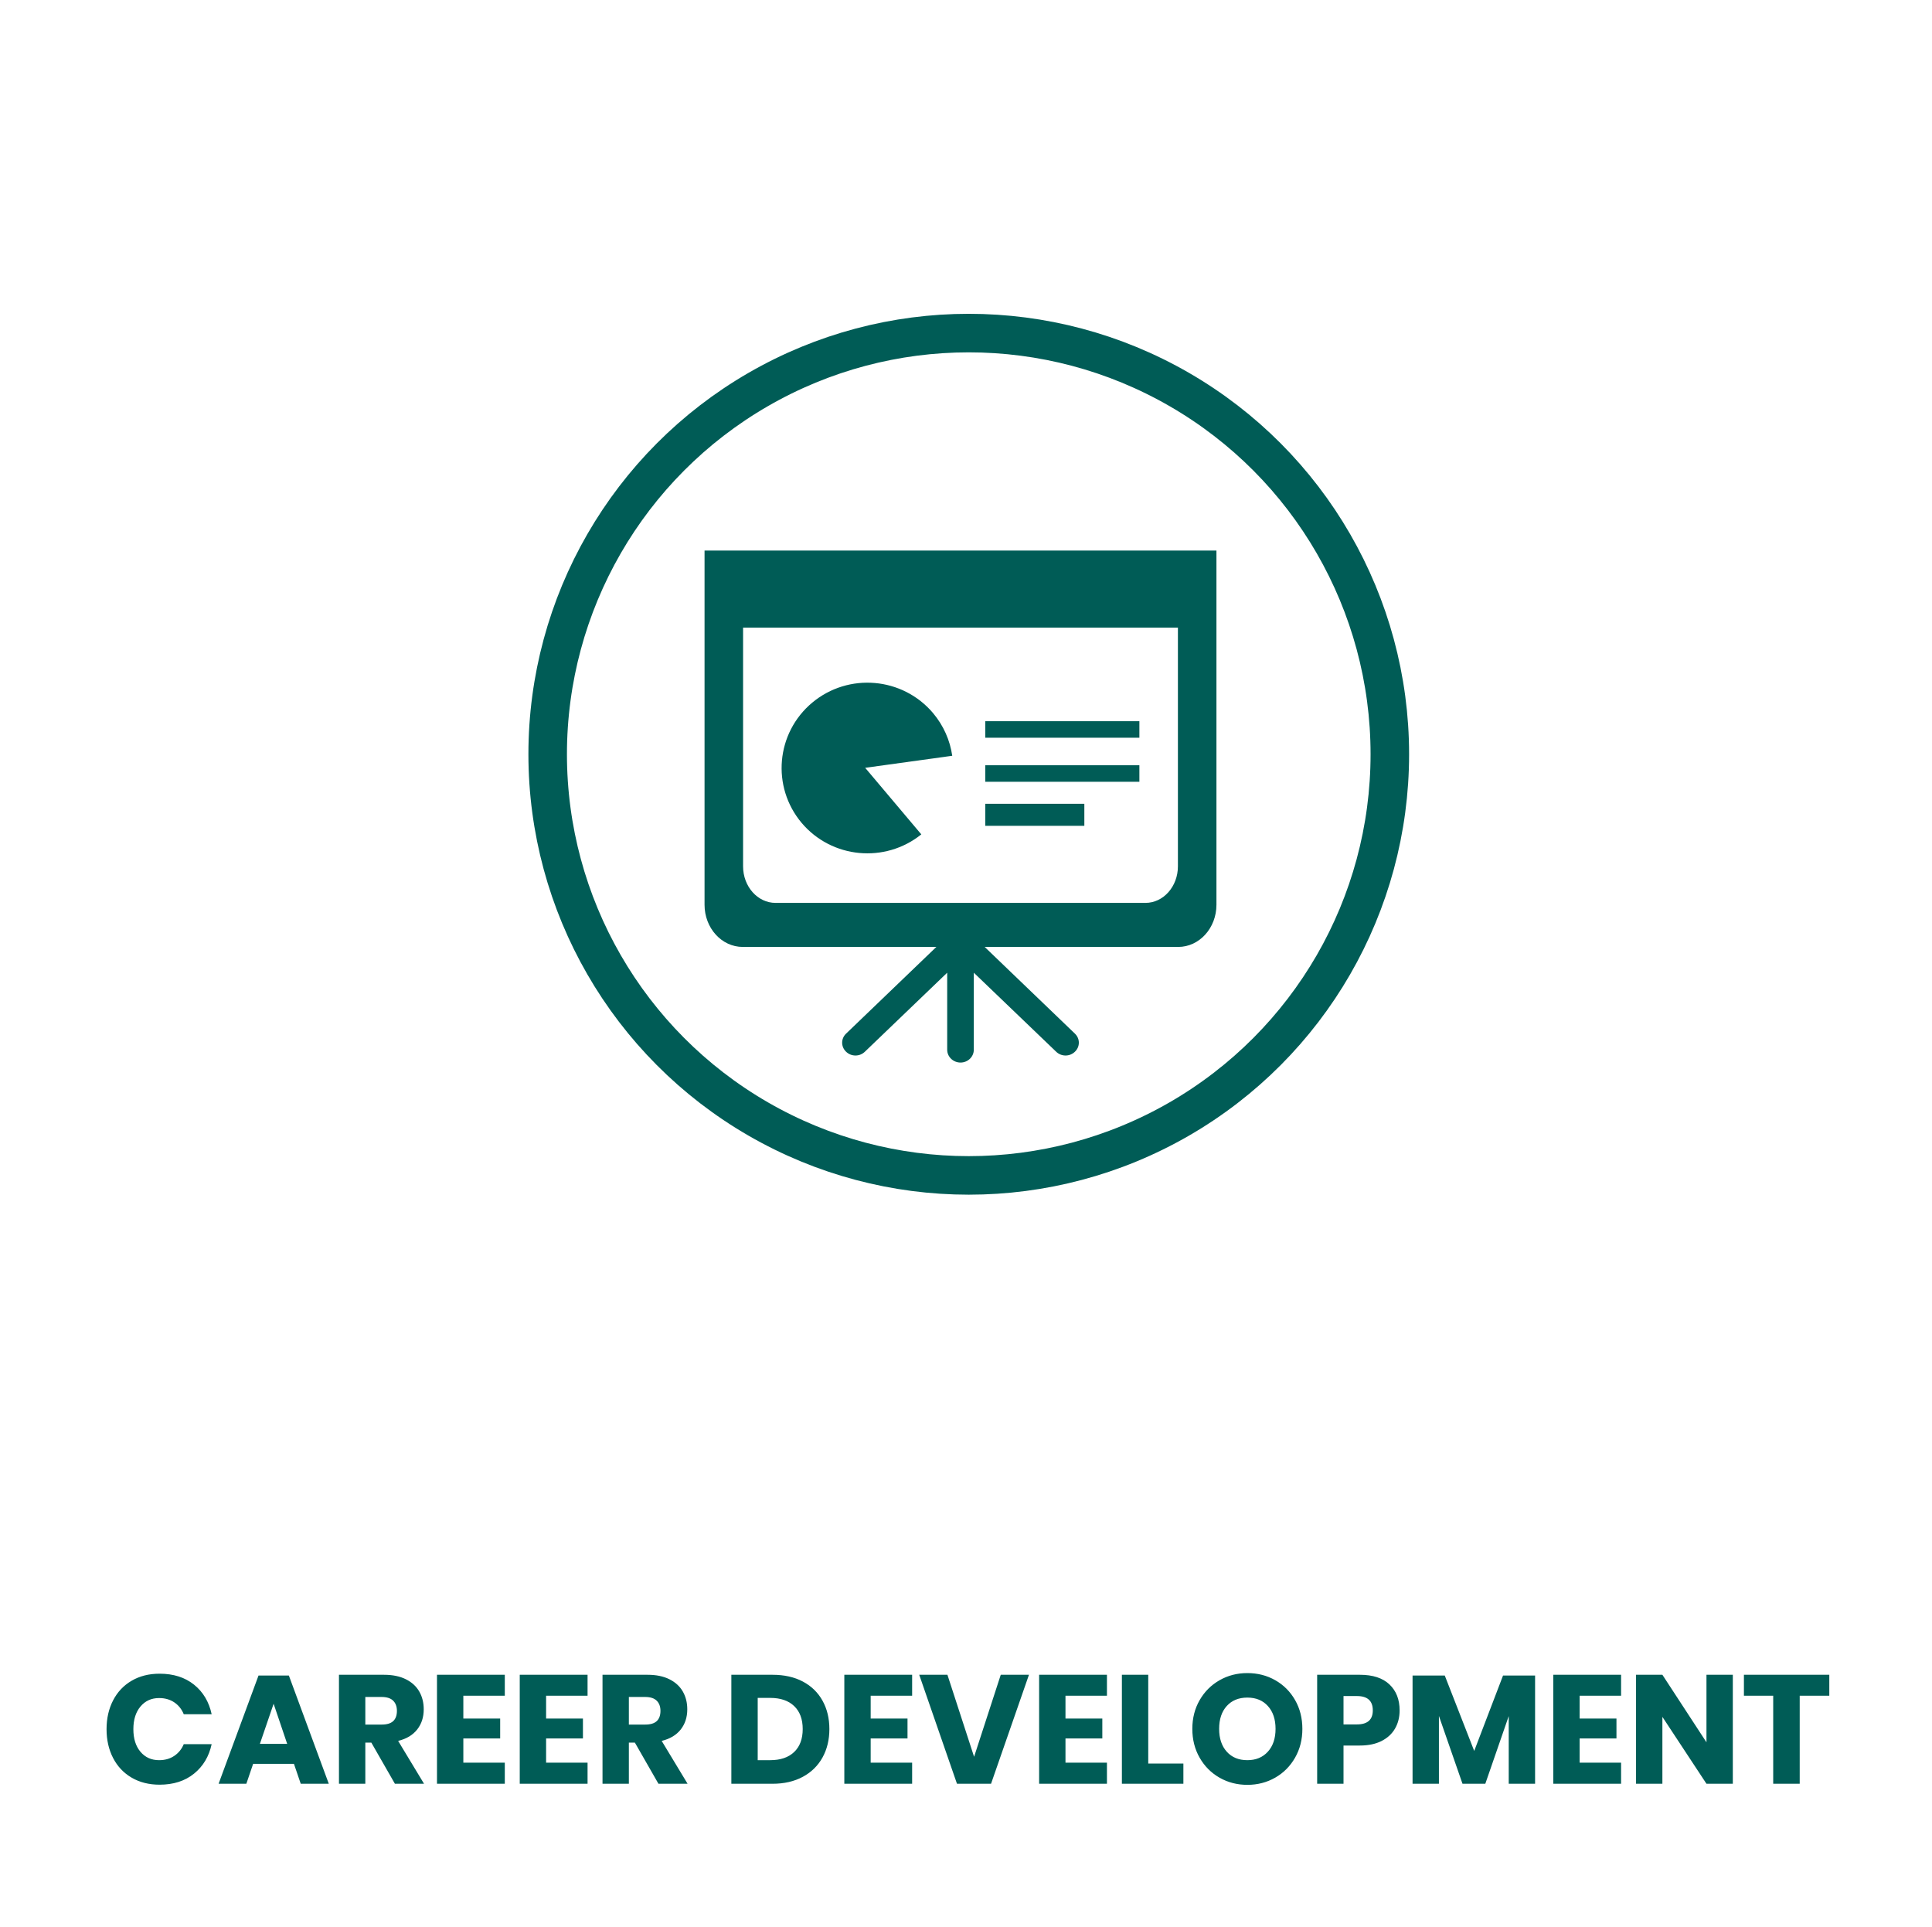 <?xml version="1.0" encoding="UTF-8"?>
<svg width="351px" height="350px" viewBox="0 0 351 350" version="1.1" xmlns="http://www.w3.org/2000/svg" xmlns:xlink="http://www.w3.org/1999/xlink">
    <title>Flipcard - Diversity - Career Development3</title>
    <g id="Flipcard---Diversity---Career-Development3" stroke="none" stroke-width="1" fill="none" fill-rule="evenodd">
        <path d="M28.99,324.168 C31.51,324.168 33.596,323.501 35.248,322.166 C36.9,320.831 37.969,319.044 38.454,316.804 L38.454,316.804 L33.386,316.804 C33.013,317.7 32.439,318.409 31.664,318.932 C30.889,319.455 29.97,319.716 28.906,319.716 C27.506,319.716 26.377,319.207 25.518,318.19 C24.659,317.173 24.23,315.805 24.23,314.088 C24.23,312.371 24.659,310.999 25.518,309.972 C26.377,308.945 27.506,308.432 28.906,308.432 C29.97,308.432 30.889,308.693 31.664,309.216 C32.439,309.739 33.013,310.457 33.386,311.372 L33.386,311.372 L38.454,311.372 C37.969,309.113 36.9,307.321 35.248,305.996 C33.596,304.671 31.51,304.008 28.99,304.008 C27.067,304.008 25.378,304.433 23.922,305.282 C22.466,306.131 21.341,307.321 20.548,308.852 C19.755,310.383 19.358,312.128 19.358,314.088 C19.358,316.048 19.755,317.793 20.548,319.324 C21.341,320.855 22.466,322.045 23.922,322.894 C25.378,323.743 27.067,324.168 28.99,324.168 Z M44.754,324 L45.986,320.388 L53.406,320.388 L54.638,324 L59.734,324 L52.482,304.344 L46.966,304.344 L39.714,324 L44.754,324 Z M52.174,316.748 L47.218,316.748 L49.71,309.468 L52.174,316.748 Z M66.37,324 L66.37,316.524 L67.462,316.524 L71.746,324 L77.038,324 L72.334,316.216 C73.846,315.843 74.999,315.152 75.792,314.144 C76.585,313.136 76.982,311.913 76.982,310.476 C76.982,309.263 76.711,308.185 76.17,307.242 C75.629,306.299 74.817,305.557 73.734,305.016 C72.651,304.475 71.326,304.204 69.758,304.204 L69.758,304.204 L61.582,304.204 L61.582,324 L66.37,324 Z M69.338,313.248 L66.37,313.248 L66.37,308.236 L69.338,308.236 C70.271,308.236 70.967,308.46 71.424,308.908 C71.881,309.356 72.11,309.972 72.11,310.756 C72.11,311.577 71.886,312.198 71.438,312.618 C70.99,313.038 70.29,313.248 69.338,313.248 L69.338,313.248 Z M91.71,324 L91.71,320.164 L84.178,320.164 L84.178,315.768 L90.87,315.768 L90.87,312.156 L84.178,312.156 L84.178,308.012 L91.71,308.012 L91.71,304.204 L79.39,304.204 L79.39,324 L91.71,324 Z M106.746,324 L106.746,320.164 L99.214,320.164 L99.214,315.768 L105.906,315.768 L105.906,312.156 L99.214,312.156 L99.214,308.012 L106.746,308.012 L106.746,304.204 L94.426,304.204 L94.426,324 L106.746,324 Z M114.25,324 L114.25,316.524 L115.342,316.524 L119.626,324 L124.918,324 L120.214,316.216 C121.726,315.843 122.879,315.152 123.672,314.144 C124.465,313.136 124.862,311.913 124.862,310.476 C124.862,309.263 124.591,308.185 124.05,307.242 C123.509,306.299 122.697,305.557 121.614,305.016 C120.531,304.475 119.206,304.204 117.638,304.204 L117.638,304.204 L109.462,304.204 L109.462,324 L114.25,324 Z M117.218,313.248 L114.25,313.248 L114.25,308.236 L117.218,308.236 C118.151,308.236 118.847,308.46 119.304,308.908 C119.761,309.356 119.99,309.972 119.99,310.756 C119.99,311.577 119.766,312.198 119.318,312.618 C118.87,313.038 118.17,313.248 117.218,313.248 L117.218,313.248 Z M140.346,324 C142.455,324 144.289,323.58 145.848,322.74 C147.407,321.9 148.601,320.729 149.432,319.226 C150.263,317.723 150.678,316.001 150.678,314.06 C150.678,312.119 150.263,310.401 149.432,308.908 C148.601,307.415 147.411,306.257 145.862,305.436 C144.313,304.615 142.474,304.204 140.346,304.204 L140.346,304.204 L132.87,304.204 L132.87,324 L140.346,324 Z M139.926,319.716 L137.658,319.716 L137.658,308.404 L139.926,308.404 C141.793,308.404 143.244,308.899 144.28,309.888 C145.316,310.877 145.834,312.268 145.834,314.06 C145.834,315.852 145.316,317.243 144.28,318.232 C143.244,319.221 141.793,319.716 139.926,319.716 L139.926,319.716 Z M165.714,324 L165.714,320.164 L158.182,320.164 L158.182,315.768 L164.874,315.768 L164.874,312.156 L158.182,312.156 L158.182,308.012 L165.714,308.012 L165.714,304.204 L153.394,304.204 L153.394,324 L165.714,324 Z M180.05,324 L186.938,304.204 L181.814,304.204 L176.97,319.1 L172.126,304.204 L167.002,304.204 L173.862,324 L180.05,324 Z M201.106,324 L201.106,320.164 L193.574,320.164 L193.574,315.768 L200.266,315.768 L200.266,312.156 L193.574,312.156 L193.574,308.012 L201.106,308.012 L201.106,304.204 L188.786,304.204 L188.786,324 L201.106,324 Z M214.994,324 L214.994,320.332 L208.61,320.332 L208.61,304.204 L203.822,304.204 L203.822,324 L214.994,324 Z M226.614,324.196 C228.462,324.196 230.147,323.762 231.668,322.894 C233.189,322.026 234.393,320.817 235.28,319.268 C236.167,317.719 236.61,315.973 236.61,314.032 C236.61,312.091 236.171,310.35 235.294,308.81 C234.417,307.27 233.217,306.066 231.696,305.198 C230.175,304.33 228.481,303.896 226.614,303.896 C224.766,303.896 223.081,304.33 221.56,305.198 C220.039,306.066 218.835,307.27 217.948,308.81 C217.061,310.35 216.618,312.091 216.618,314.032 C216.618,315.973 217.061,317.719 217.948,319.268 C218.835,320.817 220.039,322.026 221.56,322.894 C223.081,323.762 224.766,324.196 226.614,324.196 Z M226.614,319.716 C225.046,319.716 223.8,319.203 222.876,318.176 C221.952,317.149 221.49,315.768 221.49,314.032 C221.49,312.277 221.952,310.891 222.876,309.874 C223.8,308.857 225.046,308.348 226.614,308.348 C228.182,308.348 229.428,308.861 230.352,309.888 C231.276,310.915 231.738,312.296 231.738,314.032 C231.738,315.768 231.271,317.149 230.338,318.176 C229.405,319.203 228.163,319.716 226.614,319.716 Z M244.086,324 L244.086,317.056 L247.054,317.056 C248.603,317.056 249.919,316.781 251.002,316.23 C252.085,315.679 252.901,314.923 253.452,313.962 C254.003,313.001 254.278,311.904 254.278,310.672 C254.278,308.693 253.662,307.121 252.43,305.954 C251.198,304.787 249.406,304.204 247.054,304.204 L247.054,304.204 L239.298,304.204 L239.298,324 L244.086,324 Z M246.522,313.22 L244.086,313.22 L244.086,308.068 L246.522,308.068 C248.445,308.068 249.406,308.936 249.406,310.672 C249.406,312.371 248.445,313.22 246.522,313.22 L246.522,313.22 Z M261.418,324 L261.418,311.68 L265.702,324 L269.846,324 L274.102,311.708 L274.102,324 L278.89,324 L278.89,304.344 L273.066,304.344 L267.83,318.036 L262.482,304.344 L256.63,304.344 L256.63,324 L261.418,324 Z M294.514,324 L294.514,320.164 L286.982,320.164 L286.982,315.768 L293.674,315.768 L293.674,312.156 L286.982,312.156 L286.982,308.012 L294.514,308.012 L294.514,304.204 L282.194,304.204 L282.194,324 L294.514,324 Z M302.018,324 L302.018,311.848 L310.026,324 L314.814,324 L314.814,304.204 L310.026,304.204 L310.026,316.468 L302.018,304.204 L297.23,304.204 L297.23,324 L302.018,324 Z M326.966,324 L326.966,308.012 L332.342,308.012 L332.342,304.204 L316.83,304.204 L316.83,308.012 L322.15,308.012 L322.15,324 L326.966,324 Z" id="CAREERDEVELOPMENT" fill="#005C56" fill-rule="nonzero"></path>
        <circle id="Oval-Copy-2" stroke="#005C56" stroke-width="7" cx="176" cy="137" r="76.5"></circle>
        <path d="M214,157.357 C214,161.028 211.362,164 208.102,164 L140.898,164 C137.641,164 135,161.028 135,157.357 L135,114 L214,114 L214,157.357 Z M128,100 L128,164.342 C128,168.572 131.106,172 134.943,172 L214.057,172 C217.889,172 221,168.572 221,164.342 L221,100 L128,100 Z" id="Fill-1" fill="#005C56"></path>
        <path d="M195.29,187.75 L176.483,169.683 C175.973,169.197 175.298,168.993 174.633,169.026 C174.587,169.026 174.546,169 174.505,169 C174.461,169 174.421,169.026 174.374,169.026 C173.709,168.993 173.026,169.197 172.525,169.683 L153.71,187.75 C152.763,188.653 152.763,190.128 153.71,191.032 C154.655,191.952 156.186,191.952 157.129,191.032 L172.083,176.68 L172.083,190.674 C172.083,191.952 173.165,193 174.505,193 C175.838,193 176.917,191.952 176.917,190.674 L176.917,176.68 L191.878,191.032 C192.822,191.952 194.349,191.952 195.29,191.032 C196.237,190.128 196.237,188.653 195.29,187.75" id="Fill-4" fill="#005C56"></path>
        <path d="M157.183,139.464 L173,137.277 C172.602,134.522 171.453,131.829 169.519,129.527 C163.984,122.981 154.159,122.126 147.562,127.627 C140.977,133.135 140.115,142.9 145.641,149.471 C151.115,155.948 160.786,156.854 167.381,151.555 L157.183,139.464 Z" id="Fill-7" fill="#005C56"></path>
        <polygon id="Fill-9" fill="#005C56" points="179 134 207 134 207 131 179 131"></polygon>
        <polygon id="Fill-11" fill="#005C56" points="179 142 207 142 207 139 179 139"></polygon>
        <polygon id="Fill-12" fill="#005C56" points="179 150 197 150 197 146 179 146"></polygon>
    </g>
</svg>